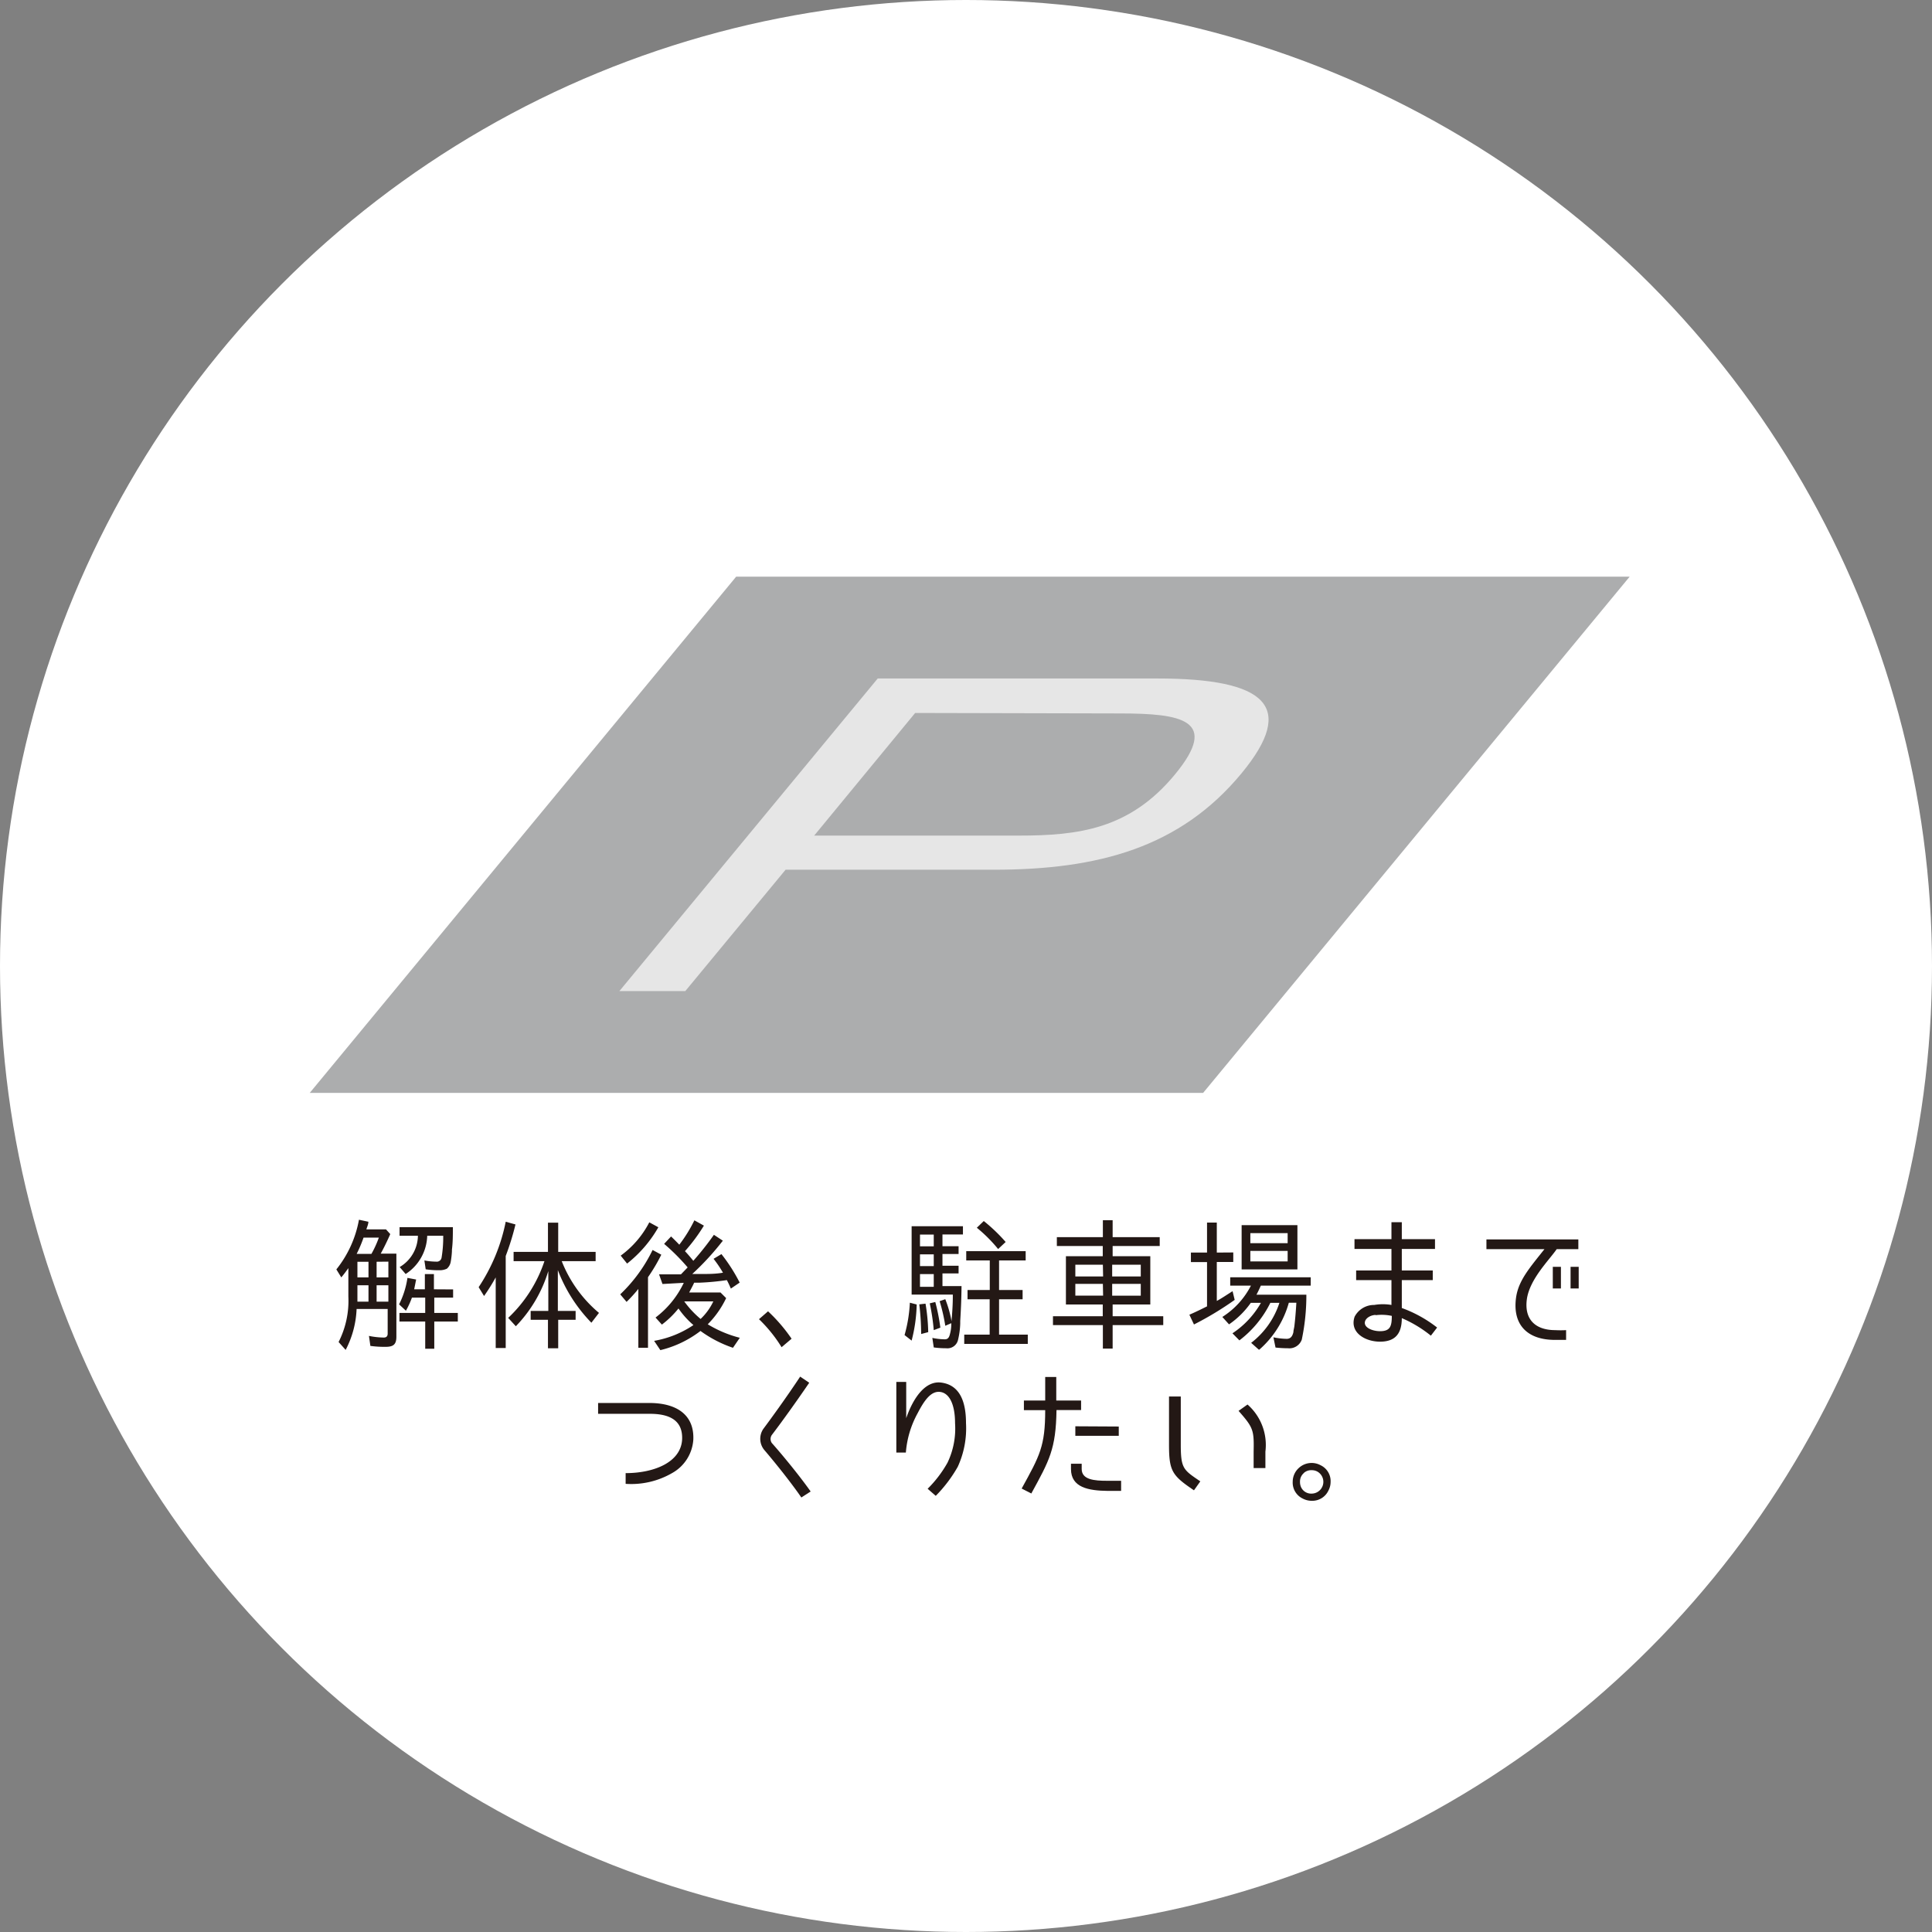 <svg id="レイヤー_1" data-name="レイヤー 1" xmlns="http://www.w3.org/2000/svg" viewBox="0 0 164.16 164.16"><rect x="0" y="0" width="164.16" height="164.16" fill="#808080" stroke="none"/><defs><style>.cls-1{fill:#fff;}.cls-2{fill:#231815;}.cls-3{fill:#acadae;}.cls-4{fill:#e6e6e6;}</style></defs><title>consumer</title><circle class="cls-1" cx="82.08" cy="82.08" r="82.08"/><path class="cls-2" d="M32.74,114.44a8.83,8.83,0,0,1-1.27-.08l-.12-.85a6.63,6.63,0,0,0,1.26.14c.22,0,.33-.11.33-.34v-2.09H30.3a8.21,8.21,0,0,1-.93,3.48l-.6-.67a7.72,7.72,0,0,0,.83-3.86v-2.42c-.16.23-.37.51-.6.79l-.42-.68a9.41,9.41,0,0,0,1.92-4.22l.8.17c0,.22-.11.44-.17.65H32.8l.36.4c-.23.53-.51,1.11-.81,1.66h1.33v7.06C33.68,114.28,33.38,114.44,32.74,114.44Zm-2.43-7.9h1.25a8.81,8.81,0,0,0,.63-1.38H30.89A11.27,11.27,0,0,1,30.31,106.53Zm1,.67h-.94v1.33h.94Zm0,2h-.94v1.39h.94Zm.69-2v1.33h1V107.2Zm0,2v1.39h1v-1.39Zm2.5-.92-.54-.63A3.14,3.14,0,0,0,35.51,105H33.95v-.73h4.53c0,.64,0,1.28-.08,1.91v.13a7,7,0,0,1-.1.89,1,1,0,0,1-.33.6,1.44,1.44,0,0,1-.68.13,6.82,6.82,0,0,1-1.12-.08l-.11-.75a5.73,5.73,0,0,0,1,.1.41.41,0,0,0,.46-.34,10.46,10.46,0,0,0,.14-1.8V105H36.3A4,4,0,0,1,34.47,108.25Zm4,1.27v.7H36.9v1.3h2v.73h-2v2.31h-.77v-2.31H33.94v-.73h2.19v-1.3H35a7.06,7.06,0,0,1-.51,1.11l-.58-.54a7.27,7.27,0,0,0,.71-2.25l.74.14c-.06.28-.11.56-.17.83h.91v-1.29h.77v1.29Z"/><path class="cls-2" d="M41.13,110.12l-.46-.75a15.5,15.5,0,0,0,2.3-5.56l.83.23a22.23,22.23,0,0,1-.83,2.68v7.82h-.85v-6A17.06,17.06,0,0,1,41.13,110.12Zm9.76,1.44-.64.83a13.05,13.05,0,0,1-2.85-4.47v3.47h1.51v.75H47.43v2.42h-.87v-2.42H45.09v-.75h1.5V108a11.57,11.57,0,0,1-2.76,4.69l-.65-.71a11.69,11.69,0,0,0,3.08-4.82H43.64v-.79h2.92v-2.48h.87v2.48h3.18v.79H47.73A11,11,0,0,0,50.9,111.56Z"/><path class="cls-2" d="M55.06,108.52h0v6h-.82v-5a12.66,12.66,0,0,1-1,1.1l-.54-.64a13.07,13.07,0,0,0,2.75-3.77l.74.4A14.71,14.71,0,0,1,55.06,108.52Zm-1.78-1.16-.54-.67a8.08,8.08,0,0,0,2.43-2.83l.77.42A10.6,10.6,0,0,1,53.29,107.36Zm6.85,5.16a10,10,0,0,0,2.73,1.15l-.58.85a10.28,10.28,0,0,1-2.76-1.43,9.08,9.08,0,0,1-3.41,1.63l-.53-.79a8.56,8.56,0,0,0,3.34-1.34,7.36,7.36,0,0,1-1.27-1.41,8,8,0,0,1-1.41,1.37l-.54-.6A8,8,0,0,0,58.1,109l-1.81.1-.29-.82c.62,0,1.23,0,1.86,0l.57-.59a17.89,17.89,0,0,0-2-2l.59-.63c.24.23.47.46.7.7A12.07,12.07,0,0,0,59,103.69l.81.45a14.81,14.81,0,0,1-1.61,2.17c.24.25.5.56.71.82a24.88,24.88,0,0,0,1.75-2.21l.76.5a23.07,23.07,0,0,1-2.6,2.83l.75,0c.63,0,1.23,0,1.86-.11h0a10,10,0,0,0-.8-1.18l.67-.4a14.58,14.58,0,0,1,1.55,2.42l-.75.51c-.1-.24-.22-.5-.34-.72a21.77,21.77,0,0,1-2.36.22c-.14,0-.28,0-.42,0h0c-.12.28-.29.57-.42.83l0,0h2.66l.48.48A8.07,8.07,0,0,1,60.14,112.52Zm-.6-.45a5,5,0,0,0,1.08-1.49H58.14A8.1,8.1,0,0,0,59.53,112.07Z"/><path class="cls-2" d="M64.49,112.09l.77-.67a13.92,13.92,0,0,1,2,2.33l-.85.72A12.1,12.1,0,0,0,64.49,112.09Z"/><path class="cls-2" d="M77.31,110.69l.58.15a13.22,13.22,0,0,1-.43,3.07l-.6-.47A12.24,12.24,0,0,0,77.31,110.69Zm4.28,1.55v.21a6.86,6.86,0,0,1-.19,1.41.92.92,0,0,1-1,.7,7.77,7.77,0,0,1-1.06-.07l-.12-.81a5.43,5.43,0,0,0,1.06.12c.23,0,.34-.12.41-.35a3.34,3.34,0,0,0,.14-.92v-.1l-.51.22a15,15,0,0,0-.48-2.09l.48-.17a9.69,9.69,0,0,1,.53,1.87c.06-.71.11-1.41.11-2.13V110h-3.5v-5.81h4.36v.7H80.08v1h1.37v.66H80.08v1h1.37v.65H80.08v1.08H81.7C81.69,110.32,81.65,111.26,81.59,112.24Zm-3.48-1.41.53-.06a16.3,16.3,0,0,1,.23,2.42l-.6.16h0A22,22,0,0,0,78.11,110.82Zm.06-5.93v1h1.17v-1Zm0,1.68v1h1.17v-1Zm0,1.68v1.08h1.17v-1.08Zm.8,2.49.5-.12a16.5,16.5,0,0,1,.43,2.18l-.56.21h0A18.08,18.08,0,0,0,79,110.74Zm5.92-.35v3h2.44v.79h-5.4v-.79h2.16v-3H82.21v-.79h1.89v-2.51h-2v-.79h5.05v.79H84.89v2.51h2v.79ZM83,104.32l.59-.57a14.36,14.36,0,0,1,1.86,1.78l-.64.6h0A12.6,12.6,0,0,0,83,104.32Z"/><path class="cls-2" d="M93.71,105.12v-1.44h.83v1.44h4v.75h-4v.87h3.2v4.1h-3.2v1h4.3v.75h-4.3v2h-.83v-2H89.47v-.75h4.23v-1H90.57v-4.1h3.13v-.87H89.8v-.75Zm0,2.34H91.37v1h2.36Zm0,1.63H91.37v1h2.36Zm.79-1.63v1h2.43v-1Zm0,1.63v1h2.43v-1Z"/><path class="cls-2" d="M104.79,106.42v.81h-1.4v3.31c.46-.25.91-.56,1.34-.83l.18.74a27.14,27.14,0,0,1-3.46,2.09l-.39-.83c.51-.22,1-.46,1.5-.71h0v-3.76h-1.37v-.81h1.37v-2.55h.83v2.55Zm2.16,8.25-.64-.57a7,7,0,0,0,2.4-3.4h-.77a9,9,0,0,1-2.63,3.19l-.59-.6a7.62,7.62,0,0,0,2.42-2.59h-.86a7.38,7.38,0,0,1-1.85,1.83l-.57-.63a6.86,6.86,0,0,0,2.43-2.66h-1.76v-.71h6.84v.71h-4.24c-.11.25-.24.53-.37.77H111a18.24,18.24,0,0,1-.39,3.82,1.12,1.12,0,0,1-1.17.73,10.3,10.3,0,0,1-1.06-.06l-.18-.87a6.07,6.07,0,0,0,1.12.13c.36,0,.5-.24.58-.57,0-.16.06-.33.08-.5v0c.08-.67.13-1.31.17-2h-.64A8.2,8.2,0,0,1,107,114.68Zm3.29-10.57v3.76h-4.74V104.1Zm-4,.68v.85h3.17v-.85Zm0,1.51v.89h3.17v-.89Z"/><path class="cls-2" d="M119.11,112c0,1.33-.57,2-1.85,2s-2.61-.79-2.16-2.12a1.86,1.86,0,0,1,1.67-1,4.34,4.34,0,0,1,1.46,0v-2.11h-3v-.82h3v-1.83h-3.14v-.83h3.14v-1.44h.88v1.44h2.82v.83h-2.82v1.83h2.63v.82h-2.63v2.37a10.88,10.88,0,0,1,3,1.66l-.53.69A10.57,10.57,0,0,0,119.11,112Zm-2.22-.27c-.37,0-.83.23-.91.57-.12.51.65.81,1.28.81.88,0,1-.44,1-1.3A4.06,4.06,0,0,0,116.89,111.75Z"/><path class="cls-2" d="M129.74,110.36c-.25,1.74.71,2.66,2.41,2.66a8.45,8.45,0,0,0,.92,0v.83l-.94,0c-2.41,0-3.63-1.34-3.31-3.61.21-1.45,1.15-2.51,2.41-4.1h-4.93v-.83h7.81v.83h-1.84C131.65,107.05,130,108.65,129.74,110.36Zm2.89-.88h-.69v-1.84h.69Zm1.51,0h-.69v-1.84h.69Z"/><path class="cls-2" d="M58.91,122.33a3.51,3.51,0,0,1-1.81,2.84,6.92,6.92,0,0,1-3.94.91v-.91c2.39,0,4.71-.91,4.8-2.88.06-1.63-1.1-2.16-2.75-2.16H50.82v-.92H55.2C57.59,119.22,59,120.29,58.91,122.33Z"/><path class="cls-2" d="M64.93,123.19a1.49,1.49,0,0,1-.07-1.78c.68-.91,2-2.73,3.13-4.44l.77.52c-1.15,1.69-2.46,3.5-3.18,4.44a.6.6,0,0,0,0,.68c.83.93,2.31,2.72,3.3,4.12l-.79.51C67.14,125.86,65.71,124.1,64.93,123.19Z"/><path class="cls-2" d="M80,117.48c1.35.19,2.08,1.29,2.08,3.44a7.82,7.82,0,0,1-.7,3.71,11.76,11.76,0,0,1-1.87,2.47l-.69-.6a10,10,0,0,0,1.69-2.22,6.72,6.72,0,0,0,.64-3.35c0-1.58-.47-2.56-1.27-2.66s-1.38.79-1.91,1.81a8.26,8.26,0,0,0-1,3.34h-.81v-6H77v3.08C77.6,118.76,78.64,117.28,80,117.48Z"/><path class="cls-2" d="M87.63,126.9l-.82-.42c1.54-2.8,2-3.59,2-6.66H87V119h1.81v-2h.94v2h2.11v.81H89.77C89.72,123.14,89.16,124.1,87.63,126.9ZM91,124.82v-.45h.91v.45c0,.92,1.1,1,2.15,1h1.2v.86H94.12C92.5,126.66,91,126.4,91,124.82Zm4.06-3.61V122H91.37v-.81Z"/><path class="cls-2" d="M99.33,122.76v-4.1h1v4.1c0,2.05.24,2.14,1.66,3.11l-.54.76C99.6,125.38,99.33,125,99.33,122.76Zm5.91-2.88.76-.54a4.57,4.57,0,0,1,1.52,4v1.4h-1v-1.4C106.56,121.51,106.49,121.3,105.24,119.88Z"/><path class="cls-2" d="M112.21,124.5a1.49,1.49,0,0,1,.85,1.41,1.55,1.55,0,0,1-.18.73,1.51,1.51,0,0,1-1.43.88,1.61,1.61,0,0,1-.76-.19,1.5,1.5,0,0,1-.85-1.43,1.58,1.58,0,0,1,.5-1.15,1.6,1.6,0,0,1,1.87-.25Zm-1.44.68a.94.94,0,0,0-.31.74,1.05,1.05,0,0,0,.08.42.94.94,0,0,0,.91.57,1,1,0,0,0,.52-.15,1,1,0,0,0-.07-1.74,1,1,0,0,0-.45-.1A.93.93,0,0,0,110.77,125.17Z"/><polygon class="cls-3" points="102.23 92.86 26.32 92.86 62.55 49 138.47 49 102.23 92.86"/><path class="cls-4" d="M98.32,57.65c9.28,0,11.88,2.36,7.17,8.06C100.29,72,93.36,73.9,84.43,73.9H66.75L58.23,84.21h-5.6L74.58,57.65ZM77.76,60.58,69.18,71H86.56c5.08,0,9.43-.54,13.27-5.19s.56-5.19-4.7-5.19Z"/></svg>